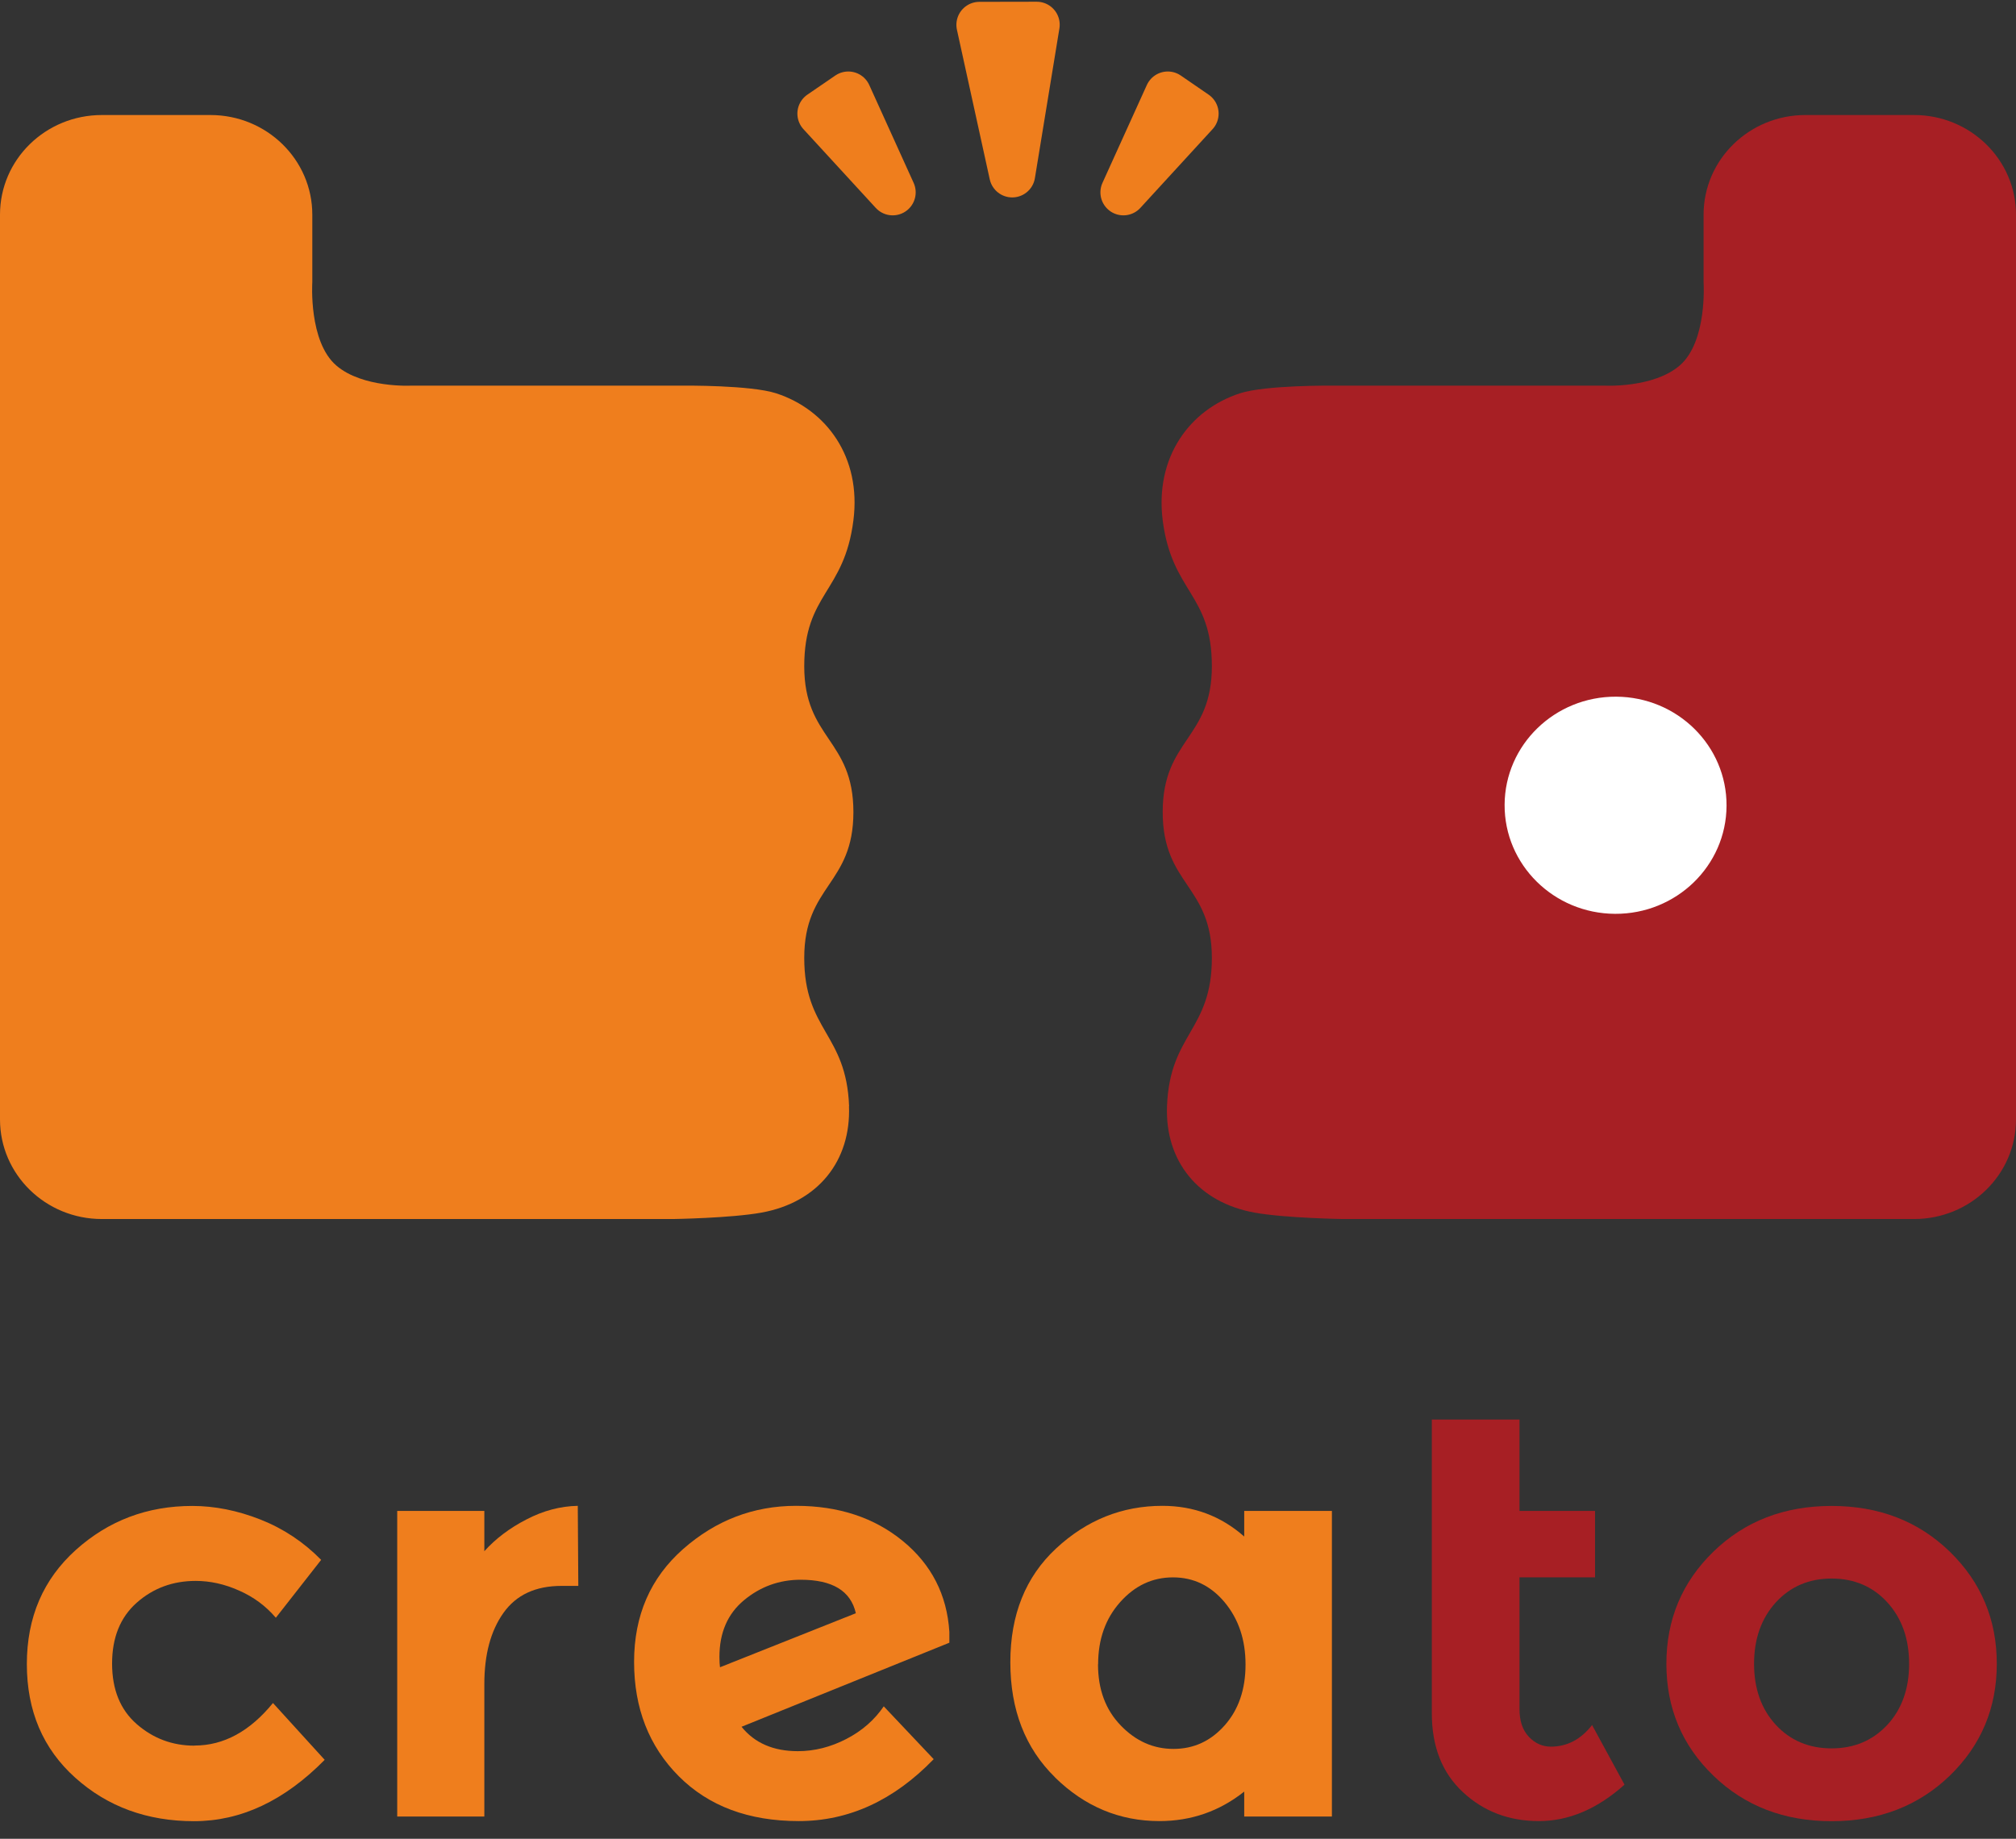 <svg xmlns="http://www.w3.org/2000/svg" width="57" height="52" viewBox="0 0 57 52" fill="none">
  <rect x="0" y="0" width="57" height="52" fill="#333333" stroke="none"/>
  <path d="M24.007 31.281C23.929 29.222 22.739 29.148 22.739 27.089C22.739 25.03 24.129 25.027 24.129 22.965C24.129 20.902 22.739 20.902 22.739 18.843C22.739 16.784 23.87 16.766 24.129 14.716C24.357 12.931 23.37 11.587 21.946 11.123C21.222 10.888 19.333 10.906 19.333 10.906H11.618C11.618 10.906 10.254 10.976 9.51 10.338C8.72 9.659 8.83 7.985 8.83 7.985V6.07C8.83 4.514 7.54 3.253 5.951 3.253H2.879C1.289 3.253 0 4.511 0 6.07V31.657C0 33.215 1.289 34.474 2.879 34.474H19.036C19.036 34.474 20.66 34.449 21.528 34.293C23.133 34.003 24.063 32.827 24.004 31.281H24.007Z" fill="#EF7E1D"/>
  <path d="M32.996 31.281C33.074 29.222 34.264 29.148 34.264 27.089C34.264 25.03 32.874 25.027 32.874 22.965C32.874 20.902 34.264 20.902 34.264 18.843C34.264 16.784 33.137 16.766 32.874 14.716C32.65 12.931 33.633 11.587 35.057 11.123C35.778 10.888 37.667 10.906 37.667 10.906H45.382C45.382 10.906 46.746 10.976 47.49 10.338C48.279 9.659 48.167 7.985 48.167 7.985V6.07C48.167 4.514 49.457 3.253 51.046 3.253H54.118C55.707 3.253 57 4.514 57 6.07V31.657C57 33.215 55.711 34.474 54.118 34.474H37.964C37.964 34.474 36.34 34.449 35.472 34.293C33.87 34.003 32.937 32.827 32.996 31.281Z" fill="#A71F24"/>
  <path d="M48.816 22.788C48.825 21.092 47.428 19.711 45.694 19.702C43.962 19.694 42.55 21.061 42.541 22.757C42.532 24.453 43.93 25.834 45.663 25.843C47.396 25.852 48.808 24.484 48.816 22.788Z" fill="white"/>
  <path d="M5.502 49.364C6.323 49.364 7.063 48.964 7.718 48.161L9.18 49.768C8.04 50.926 6.81 51.503 5.486 51.503C4.162 51.503 3.041 51.094 2.129 50.275C1.215 49.456 0.759 48.384 0.759 47.061C0.759 45.738 1.221 44.663 2.145 43.831C3.069 43.001 4.168 42.588 5.436 42.588C6.07 42.588 6.713 42.716 7.365 42.973C8.015 43.23 8.589 43.612 9.08 44.113L7.799 45.75C7.515 45.417 7.169 45.16 6.757 44.98C6.348 44.797 5.939 44.708 5.533 44.708C4.886 44.708 4.331 44.913 3.865 45.325C3.4 45.738 3.169 46.312 3.169 47.046C3.169 47.779 3.4 48.35 3.865 48.757C4.331 49.163 4.874 49.367 5.498 49.367L5.502 49.364Z" fill="#EF7E1D"/>
  <path d="M15.877 44.849C15.143 44.849 14.597 45.102 14.234 45.613C13.872 46.123 13.694 46.792 13.694 47.629V51.372H11.231V42.729H13.694V43.868C14.013 43.514 14.409 43.214 14.884 42.97C15.358 42.722 15.845 42.594 16.336 42.585L16.351 44.849H15.873H15.877Z" fill="#EF7E1D"/>
  <path d="M22.558 49.523C23.03 49.523 23.486 49.407 23.929 49.178C24.372 48.949 24.725 48.64 24.987 48.255L26.399 49.749C25.271 50.916 23.998 51.5 22.583 51.5C21.169 51.5 20.035 51.078 19.192 50.232C18.349 49.386 17.928 48.307 17.928 46.997C17.928 45.686 18.39 44.623 19.314 43.807C20.238 42.994 21.303 42.585 22.508 42.585C23.713 42.585 24.719 42.918 25.528 43.581C26.336 44.244 26.776 45.102 26.842 46.15V46.456L20.966 48.833C21.337 49.294 21.868 49.523 22.558 49.523ZM22.64 44.675C22.037 44.675 21.503 44.867 21.038 45.252C20.573 45.637 20.341 46.172 20.341 46.859C20.341 46.987 20.348 47.085 20.357 47.15L24.198 45.622C24.054 44.989 23.536 44.675 22.636 44.675H22.64Z" fill="#EF7E1D"/>
  <path d="M29.83 50.263C28.987 49.438 28.566 48.353 28.566 47.009C28.566 45.665 28.997 44.592 29.861 43.789C30.726 42.985 31.729 42.585 32.865 42.585C33.752 42.585 34.523 42.875 35.179 43.453V42.729H37.658V51.372H35.179V50.666C34.479 51.222 33.68 51.5 32.781 51.5C31.654 51.5 30.667 51.088 29.827 50.263H29.83ZM31.045 47.067C31.045 47.773 31.257 48.35 31.685 48.793C32.113 49.239 32.609 49.459 33.18 49.459C33.752 49.459 34.233 49.236 34.626 48.793C35.019 48.35 35.216 47.776 35.216 47.073C35.216 46.37 35.019 45.787 34.626 45.313C34.233 44.843 33.745 44.608 33.165 44.608C32.584 44.608 32.088 44.84 31.672 45.307C31.257 45.772 31.048 46.358 31.048 47.067H31.045Z" fill="#EF7E1D"/>
  <path d="M42.962 40.144V42.729H45.098V44.608H42.962V48.335C42.962 48.668 43.05 48.928 43.224 49.114C43.399 49.3 43.608 49.395 43.849 49.395C44.308 49.395 44.698 49.19 45.014 48.784L45.931 50.47C45.166 51.155 44.358 51.5 43.512 51.5C42.666 51.5 41.947 51.228 41.361 50.681C40.773 50.134 40.483 49.392 40.483 48.448V40.144H42.962Z" fill="#A71F24"/>
  <path d="M56.457 47.052C56.457 48.304 56.013 49.358 55.127 50.217C54.24 51.072 53.125 51.503 51.786 51.503C50.446 51.503 49.332 51.075 48.445 50.217C47.558 49.361 47.115 48.304 47.115 47.052C47.115 45.799 47.558 44.742 48.445 43.88C49.332 43.019 50.446 42.588 51.786 42.588C53.125 42.588 54.24 43.019 55.127 43.88C56.013 44.742 56.457 45.799 56.457 47.052ZM49.594 47.052C49.594 47.757 49.8 48.335 50.209 48.778C50.618 49.221 51.146 49.444 51.786 49.444C52.426 49.444 52.95 49.221 53.363 48.778C53.772 48.335 53.978 47.757 53.978 47.052C53.978 46.346 53.772 45.766 53.363 45.316C52.954 44.867 52.426 44.641 51.786 44.641C51.146 44.641 50.621 44.867 50.209 45.316C49.8 45.766 49.594 46.346 49.594 47.052Z" fill="#A71F24"/>
  <path d="M25.24 5.44L23.985 2.672L23.195 3.213L25.24 5.44Z" fill="#EF7E1D" stroke="#EF7E1D" stroke-width="1.3" stroke-linecap="round" stroke-linejoin="round"/>
  <path d="M31.763 5.44L33.018 2.672L33.805 3.213L31.763 5.44Z" fill="#EF7E1D" stroke="#EF7E1D" stroke-width="1.3" stroke-linecap="round" stroke-linejoin="round"/>
  <path d="M28.619 4.933L27.691 0.702L29.312 0.699L28.619 4.933Z" fill="#EF7E1D" stroke="#EF7E1D" stroke-width="1.3" stroke-linecap="round" stroke-linejoin="round"/>
</svg>